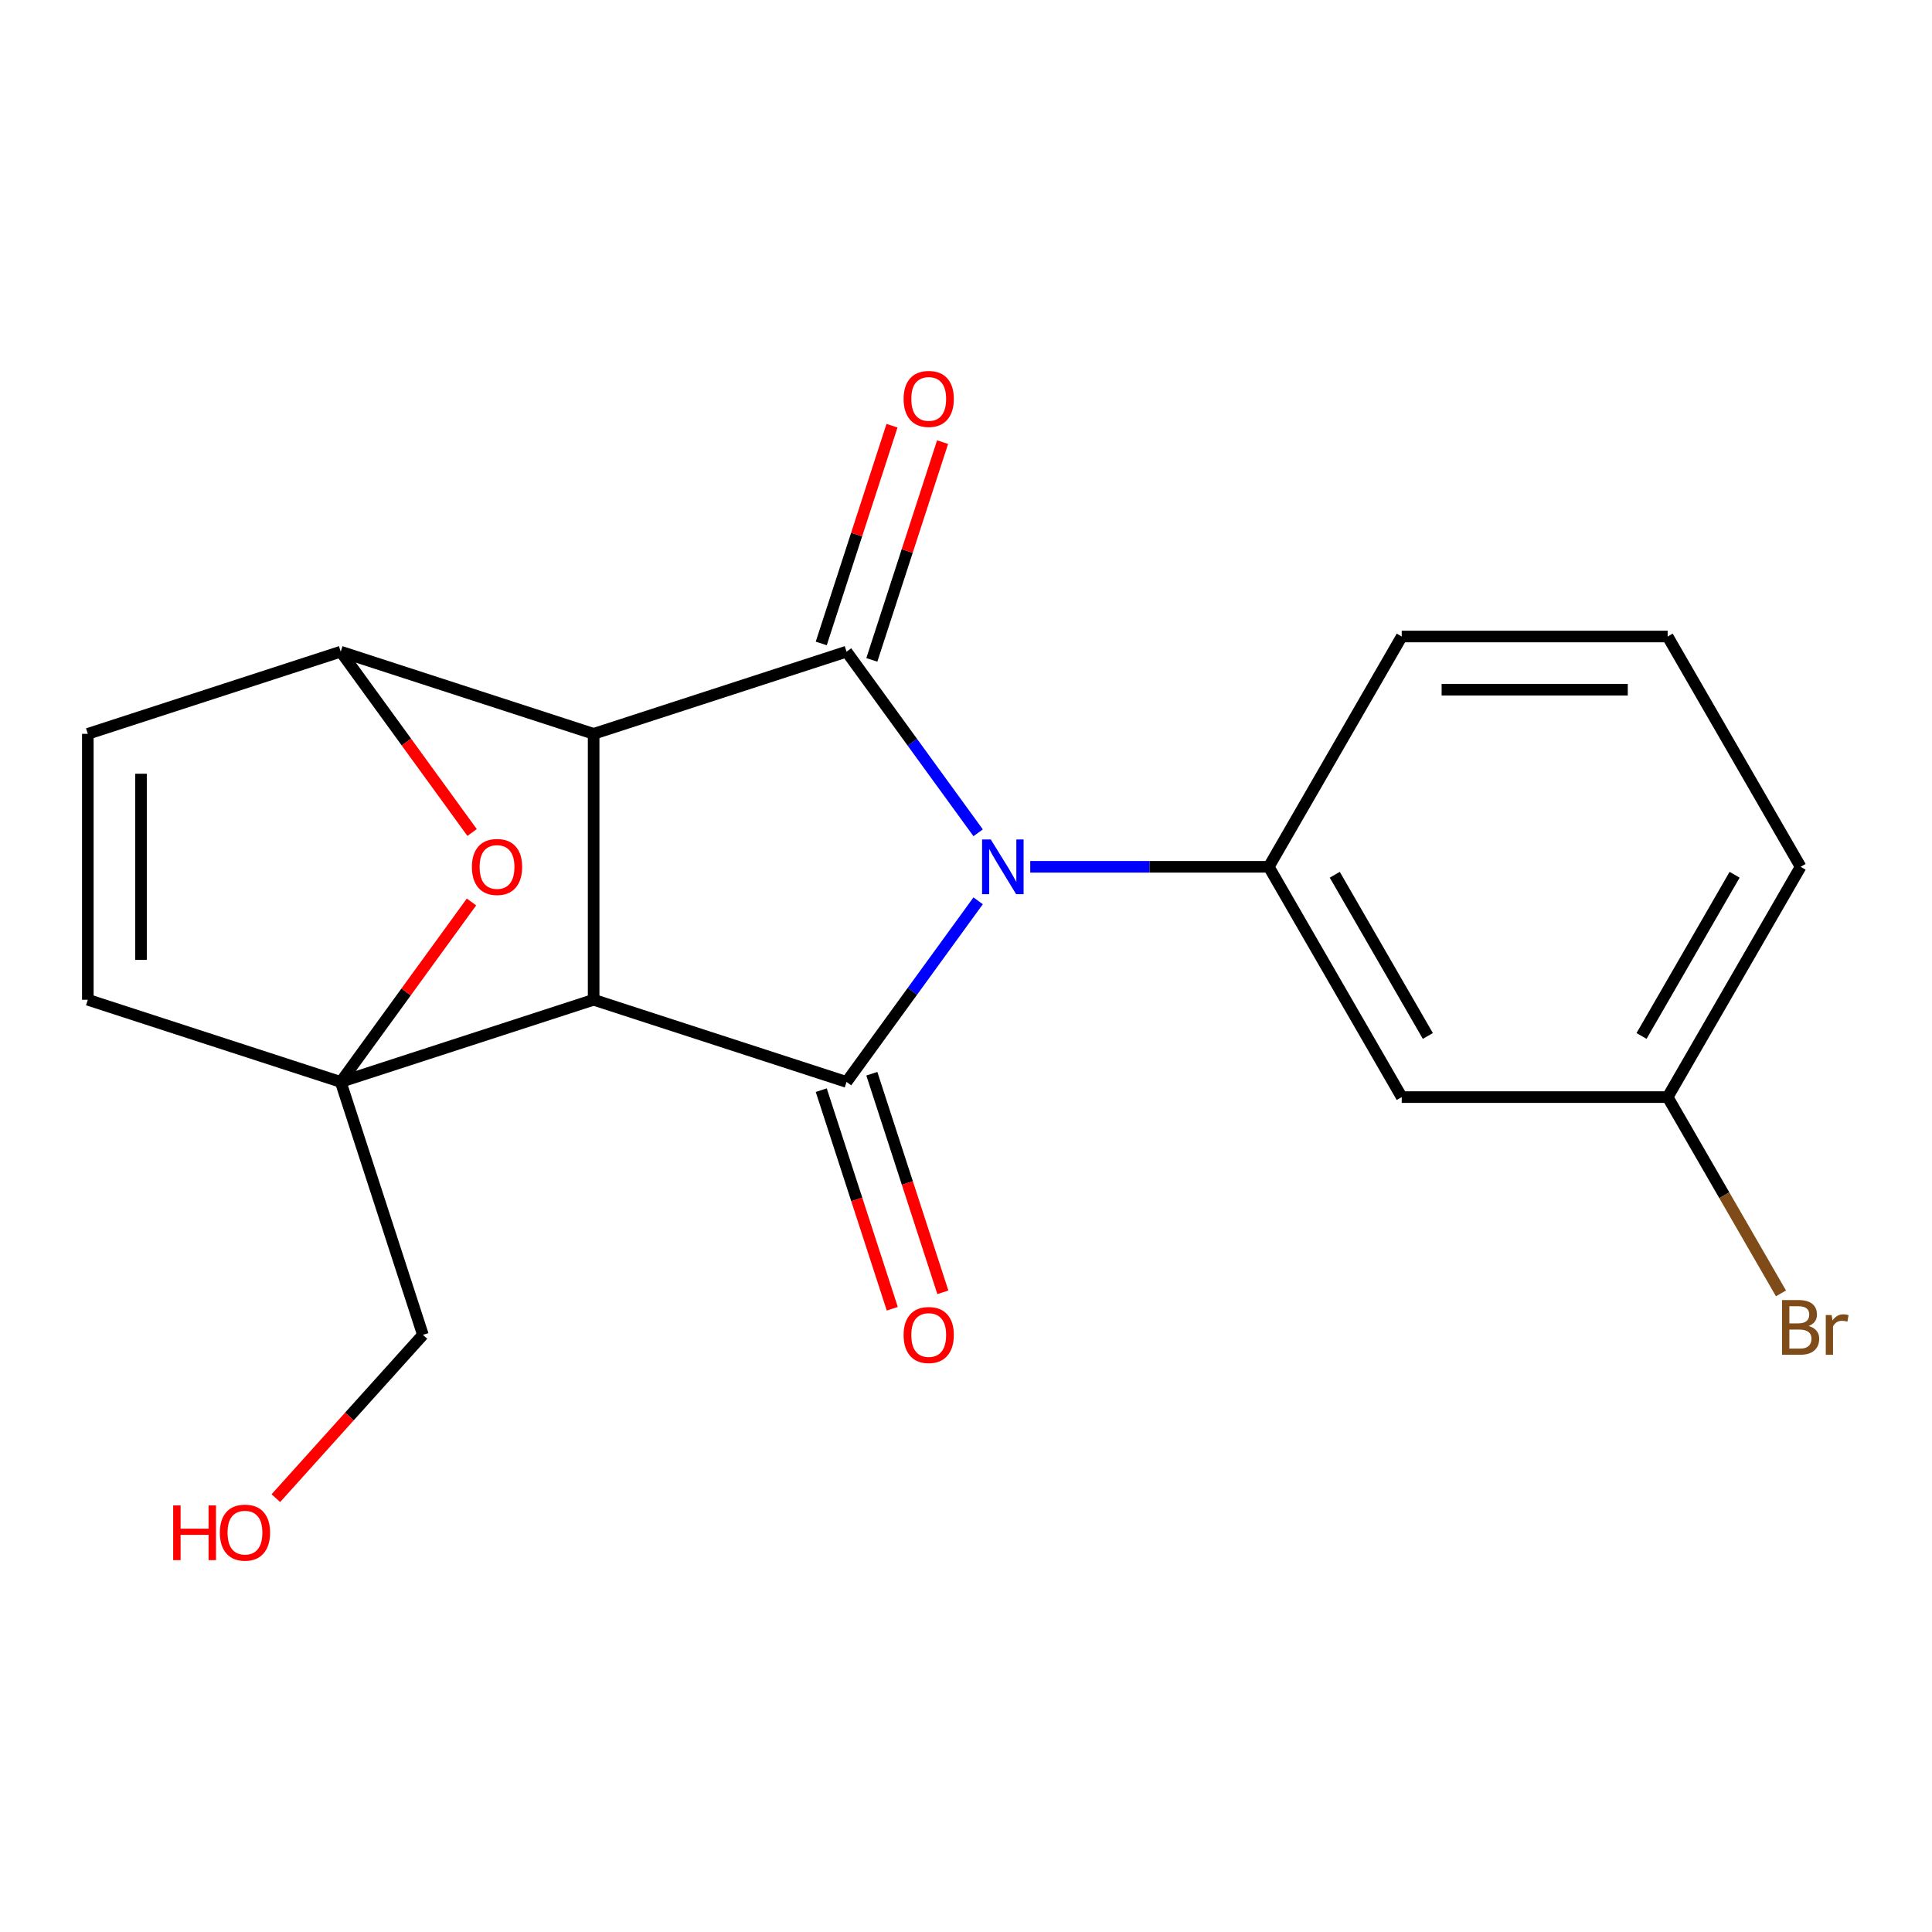 <?xml version='1.0' encoding='iso-8859-1'?>
<svg version='1.1' baseProfile='full'
              xmlns='http://www.w3.org/2000/svg'
                      xmlns:rdkit='http://www.rdkit.org/xml'
                      xmlns:xlink='http://www.w3.org/1999/xlink'
                  xml:space='preserve'
width='1000px' height='1000px' viewBox='0 0 1000 1000'>
<!-- END OF HEADER -->
<rect style='opacity:1.0;fill:#FFFFFF;stroke:none' width='1000' height='1000' x='0' y='0'> </rect>
<path class='bond-2' d='M 506.284,466.257 L 472.226,513.134' style='fill:none;fill-rule:evenodd;stroke:#0000FF;stroke-width:6px;stroke-linecap:butt;stroke-linejoin:miter;stroke-opacity:1' />
<path class='bond-2' d='M 472.226,513.134 L 438.168,560.011' style='fill:none;fill-rule:evenodd;stroke:#000000;stroke-width:6px;stroke-linecap:butt;stroke-linejoin:miter;stroke-opacity:1' />
<path class='bond-3' d='M 506.284,431.055 L 472.226,384.179' style='fill:none;fill-rule:evenodd;stroke:#0000FF;stroke-width:6px;stroke-linecap:butt;stroke-linejoin:miter;stroke-opacity:1' />
<path class='bond-3' d='M 472.226,384.179 L 438.168,337.302' style='fill:none;fill-rule:evenodd;stroke:#000000;stroke-width:6px;stroke-linecap:butt;stroke-linejoin:miter;stroke-opacity:1' />
<path class='bond-7' d='M 533.253,448.656 L 594.983,448.656' style='fill:none;fill-rule:evenodd;stroke:#0000FF;stroke-width:6px;stroke-linecap:butt;stroke-linejoin:miter;stroke-opacity:1' />
<path class='bond-7' d='M 594.983,448.656 L 656.713,448.656' style='fill:none;fill-rule:evenodd;stroke:#000000;stroke-width:6px;stroke-linecap:butt;stroke-linejoin:miter;stroke-opacity:1' />
<path class='bond-0' d='M 307.264,517.477 L 438.168,560.011' style='fill:none;fill-rule:evenodd;stroke:#000000;stroke-width:6px;stroke-linecap:butt;stroke-linejoin:miter;stroke-opacity:1' />
<path class='bond-4' d='M 307.264,517.477 L 176.359,560.011' style='fill:none;fill-rule:evenodd;stroke:#000000;stroke-width:6px;stroke-linecap:butt;stroke-linejoin:miter;stroke-opacity:1' />
<path class='bond-20' d='M 307.264,517.477 L 307.264,379.836' style='fill:none;fill-rule:evenodd;stroke:#000000;stroke-width:6px;stroke-linecap:butt;stroke-linejoin:miter;stroke-opacity:1' />
<path class='bond-1' d='M 307.264,379.836 L 438.168,337.302' style='fill:none;fill-rule:evenodd;stroke:#000000;stroke-width:6px;stroke-linecap:butt;stroke-linejoin:miter;stroke-opacity:1' />
<path class='bond-5' d='M 307.264,379.836 L 176.359,337.302' style='fill:none;fill-rule:evenodd;stroke:#000000;stroke-width:6px;stroke-linecap:butt;stroke-linejoin:miter;stroke-opacity:1' />
<path class='bond-12' d='M 425.078,564.264 L 443.459,620.836' style='fill:none;fill-rule:evenodd;stroke:#000000;stroke-width:6px;stroke-linecap:butt;stroke-linejoin:miter;stroke-opacity:1' />
<path class='bond-12' d='M 443.459,620.836 L 461.84,677.407' style='fill:none;fill-rule:evenodd;stroke:#FF0000;stroke-width:6px;stroke-linecap:butt;stroke-linejoin:miter;stroke-opacity:1' />
<path class='bond-12' d='M 451.259,555.757 L 469.64,612.329' style='fill:none;fill-rule:evenodd;stroke:#000000;stroke-width:6px;stroke-linecap:butt;stroke-linejoin:miter;stroke-opacity:1' />
<path class='bond-12' d='M 469.64,612.329 L 488.021,668.901' style='fill:none;fill-rule:evenodd;stroke:#FF0000;stroke-width:6px;stroke-linecap:butt;stroke-linejoin:miter;stroke-opacity:1' />
<path class='bond-11' d='M 451.259,341.556 L 469.569,285.204' style='fill:none;fill-rule:evenodd;stroke:#000000;stroke-width:6px;stroke-linecap:butt;stroke-linejoin:miter;stroke-opacity:1' />
<path class='bond-11' d='M 469.569,285.204 L 487.878,228.852' style='fill:none;fill-rule:evenodd;stroke:#FF0000;stroke-width:6px;stroke-linecap:butt;stroke-linejoin:miter;stroke-opacity:1' />
<path class='bond-11' d='M 425.078,333.049 L 443.388,276.697' style='fill:none;fill-rule:evenodd;stroke:#000000;stroke-width:6px;stroke-linecap:butt;stroke-linejoin:miter;stroke-opacity:1' />
<path class='bond-11' d='M 443.388,276.697 L 461.697,220.345' style='fill:none;fill-rule:evenodd;stroke:#FF0000;stroke-width:6px;stroke-linecap:butt;stroke-linejoin:miter;stroke-opacity:1' />
<path class='bond-8' d='M 176.359,560.011 L 45.455,517.477' style='fill:none;fill-rule:evenodd;stroke:#000000;stroke-width:6px;stroke-linecap:butt;stroke-linejoin:miter;stroke-opacity:1' />
<path class='bond-13' d='M 176.359,560.011 L 218.893,690.915' style='fill:none;fill-rule:evenodd;stroke:#000000;stroke-width:6px;stroke-linecap:butt;stroke-linejoin:miter;stroke-opacity:1' />
<path class='bond-23' d='M 176.359,560.011 L 210.199,513.434' style='fill:none;fill-rule:evenodd;stroke:#000000;stroke-width:6px;stroke-linecap:butt;stroke-linejoin:miter;stroke-opacity:1' />
<path class='bond-23' d='M 210.199,513.434 L 244.039,466.857' style='fill:none;fill-rule:evenodd;stroke:#FF0000;stroke-width:6px;stroke-linecap:butt;stroke-linejoin:miter;stroke-opacity:1' />
<path class='bond-6' d='M 176.359,337.302 L 210.359,384.099' style='fill:none;fill-rule:evenodd;stroke:#000000;stroke-width:6px;stroke-linecap:butt;stroke-linejoin:miter;stroke-opacity:1' />
<path class='bond-6' d='M 210.359,384.099 L 244.358,430.895' style='fill:none;fill-rule:evenodd;stroke:#FF0000;stroke-width:6px;stroke-linecap:butt;stroke-linejoin:miter;stroke-opacity:1' />
<path class='bond-9' d='M 176.359,337.302 L 45.455,379.836' style='fill:none;fill-rule:evenodd;stroke:#000000;stroke-width:6px;stroke-linecap:butt;stroke-linejoin:miter;stroke-opacity:1' />
<path class='bond-10' d='M 656.713,448.656 L 725.534,567.857' style='fill:none;fill-rule:evenodd;stroke:#000000;stroke-width:6px;stroke-linecap:butt;stroke-linejoin:miter;stroke-opacity:1' />
<path class='bond-10' d='M 690.876,452.772 L 739.051,536.213' style='fill:none;fill-rule:evenodd;stroke:#000000;stroke-width:6px;stroke-linecap:butt;stroke-linejoin:miter;stroke-opacity:1' />
<path class='bond-15' d='M 656.713,448.656 L 725.534,329.456' style='fill:none;fill-rule:evenodd;stroke:#000000;stroke-width:6px;stroke-linecap:butt;stroke-linejoin:miter;stroke-opacity:1' />
<path class='bond-22' d='M 45.455,517.477 L 45.455,379.836' style='fill:none;fill-rule:evenodd;stroke:#000000;stroke-width:6px;stroke-linecap:butt;stroke-linejoin:miter;stroke-opacity:1' />
<path class='bond-22' d='M 72.983,496.831 L 72.983,400.482' style='fill:none;fill-rule:evenodd;stroke:#000000;stroke-width:6px;stroke-linecap:butt;stroke-linejoin:miter;stroke-opacity:1' />
<path class='bond-14' d='M 725.534,567.857 L 863.175,567.857' style='fill:none;fill-rule:evenodd;stroke:#000000;stroke-width:6px;stroke-linecap:butt;stroke-linejoin:miter;stroke-opacity:1' />
<path class='bond-17' d='M 218.893,690.915 L 180.839,733.178' style='fill:none;fill-rule:evenodd;stroke:#000000;stroke-width:6px;stroke-linecap:butt;stroke-linejoin:miter;stroke-opacity:1' />
<path class='bond-17' d='M 180.839,733.178 L 142.785,775.441' style='fill:none;fill-rule:evenodd;stroke:#FF0000;stroke-width:6px;stroke-linecap:butt;stroke-linejoin:miter;stroke-opacity:1' />
<path class='bond-16' d='M 863.175,567.857 L 892.504,618.657' style='fill:none;fill-rule:evenodd;stroke:#000000;stroke-width:6px;stroke-linecap:butt;stroke-linejoin:miter;stroke-opacity:1' />
<path class='bond-16' d='M 892.504,618.657 L 921.833,669.457' style='fill:none;fill-rule:evenodd;stroke:#7F4C19;stroke-width:6px;stroke-linecap:butt;stroke-linejoin:miter;stroke-opacity:1' />
<path class='bond-21' d='M 863.175,567.857 L 931.995,448.656' style='fill:none;fill-rule:evenodd;stroke:#000000;stroke-width:6px;stroke-linecap:butt;stroke-linejoin:miter;stroke-opacity:1' />
<path class='bond-21' d='M 849.658,536.213 L 897.832,452.772' style='fill:none;fill-rule:evenodd;stroke:#000000;stroke-width:6px;stroke-linecap:butt;stroke-linejoin:miter;stroke-opacity:1' />
<path class='bond-18' d='M 725.534,329.456 L 863.175,329.456' style='fill:none;fill-rule:evenodd;stroke:#000000;stroke-width:6px;stroke-linecap:butt;stroke-linejoin:miter;stroke-opacity:1' />
<path class='bond-18' d='M 746.18,356.984 L 842.529,356.984' style='fill:none;fill-rule:evenodd;stroke:#000000;stroke-width:6px;stroke-linecap:butt;stroke-linejoin:miter;stroke-opacity:1' />
<path class='bond-19' d='M 863.175,329.456 L 931.995,448.656' style='fill:none;fill-rule:evenodd;stroke:#000000;stroke-width:6px;stroke-linecap:butt;stroke-linejoin:miter;stroke-opacity:1' />
<path  class='atom-0' d='M 512.812 434.496
L 522.092 449.496
Q 523.012 450.976, 524.492 453.656
Q 525.972 456.336, 526.052 456.496
L 526.052 434.496
L 529.812 434.496
L 529.812 462.816
L 525.932 462.816
L 515.972 446.416
Q 514.812 444.496, 513.572 442.296
Q 512.372 440.096, 512.012 439.416
L 512.012 462.816
L 508.332 462.816
L 508.332 434.496
L 512.812 434.496
' fill='#0000FF'/>
<path  class='atom-7' d='M 244.263 448.736
Q 244.263 441.936, 247.623 438.136
Q 250.983 434.336, 257.263 434.336
Q 263.543 434.336, 266.903 438.136
Q 270.263 441.936, 270.263 448.736
Q 270.263 455.616, 266.863 459.536
Q 263.463 463.416, 257.263 463.416
Q 251.023 463.416, 247.623 459.536
Q 244.263 455.656, 244.263 448.736
M 257.263 460.216
Q 261.583 460.216, 263.903 457.336
Q 266.263 454.416, 266.263 448.736
Q 266.263 443.176, 263.903 440.376
Q 261.583 437.536, 257.263 437.536
Q 252.943 437.536, 250.583 440.336
Q 248.263 443.136, 248.263 448.736
Q 248.263 454.456, 250.583 457.336
Q 252.943 460.216, 257.263 460.216
' fill='#FF0000'/>
<path  class='atom-12' d='M 467.702 206.478
Q 467.702 199.678, 471.062 195.878
Q 474.422 192.078, 480.702 192.078
Q 486.982 192.078, 490.342 195.878
Q 493.702 199.678, 493.702 206.478
Q 493.702 213.358, 490.302 217.278
Q 486.902 221.158, 480.702 221.158
Q 474.462 221.158, 471.062 217.278
Q 467.702 213.398, 467.702 206.478
M 480.702 217.958
Q 485.022 217.958, 487.342 215.078
Q 489.702 212.158, 489.702 206.478
Q 489.702 200.918, 487.342 198.118
Q 485.022 195.278, 480.702 195.278
Q 476.382 195.278, 474.022 198.078
Q 471.702 200.878, 471.702 206.478
Q 471.702 212.198, 474.022 215.078
Q 476.382 217.958, 480.702 217.958
' fill='#FF0000'/>
<path  class='atom-13' d='M 467.702 690.995
Q 467.702 684.195, 471.062 680.395
Q 474.422 676.595, 480.702 676.595
Q 486.982 676.595, 490.342 680.395
Q 493.702 684.195, 493.702 690.995
Q 493.702 697.875, 490.302 701.795
Q 486.902 705.675, 480.702 705.675
Q 474.462 705.675, 471.062 701.795
Q 467.702 697.915, 467.702 690.995
M 480.702 702.475
Q 485.022 702.475, 487.342 699.595
Q 489.702 696.675, 489.702 690.995
Q 489.702 685.435, 487.342 682.635
Q 485.022 679.795, 480.702 679.795
Q 476.382 679.795, 474.022 682.595
Q 471.702 685.395, 471.702 690.995
Q 471.702 696.715, 474.022 699.595
Q 476.382 702.475, 480.702 702.475
' fill='#FF0000'/>
<path  class='atom-17' d='M 936.135 686.338
Q 938.855 687.098, 940.215 688.778
Q 941.615 690.418, 941.615 692.858
Q 941.615 696.778, 939.095 699.018
Q 936.615 701.218, 931.895 701.218
L 922.375 701.218
L 922.375 672.898
L 930.735 672.898
Q 935.575 672.898, 938.015 674.858
Q 940.455 676.818, 940.455 680.418
Q 940.455 684.698, 936.135 686.338
M 926.175 676.098
L 926.175 684.978
L 930.735 684.978
Q 933.535 684.978, 934.975 683.858
Q 936.455 682.698, 936.455 680.418
Q 936.455 676.098, 930.735 676.098
L 926.175 676.098
M 931.895 698.018
Q 934.655 698.018, 936.135 696.698
Q 937.615 695.378, 937.615 692.858
Q 937.615 690.538, 935.975 689.378
Q 934.375 688.178, 931.295 688.178
L 926.175 688.178
L 926.175 698.018
L 931.895 698.018
' fill='#7F4C19'/>
<path  class='atom-17' d='M 948.055 680.658
L 948.495 683.498
Q 950.655 680.298, 954.175 680.298
Q 955.295 680.298, 956.815 680.698
L 956.215 684.058
Q 954.495 683.658, 953.535 683.658
Q 951.855 683.658, 950.735 684.338
Q 949.655 684.978, 948.775 686.538
L 948.775 701.218
L 945.015 701.218
L 945.015 680.658
L 948.055 680.658
' fill='#7F4C19'/>
<path  class='atom-18' d='M 89.633 779.202
L 93.473 779.202
L 93.473 791.242
L 107.953 791.242
L 107.953 779.202
L 111.793 779.202
L 111.793 807.522
L 107.953 807.522
L 107.953 794.442
L 93.473 794.442
L 93.473 807.522
L 89.633 807.522
L 89.633 779.202
' fill='#FF0000'/>
<path  class='atom-18' d='M 113.793 793.282
Q 113.793 786.482, 117.153 782.682
Q 120.513 778.882, 126.793 778.882
Q 133.073 778.882, 136.433 782.682
Q 139.793 786.482, 139.793 793.282
Q 139.793 800.162, 136.393 804.082
Q 132.993 807.962, 126.793 807.962
Q 120.553 807.962, 117.153 804.082
Q 113.793 800.202, 113.793 793.282
M 126.793 804.762
Q 131.113 804.762, 133.433 801.882
Q 135.793 798.962, 135.793 793.282
Q 135.793 787.722, 133.433 784.922
Q 131.113 782.082, 126.793 782.082
Q 122.473 782.082, 120.113 784.882
Q 117.793 787.682, 117.793 793.282
Q 117.793 799.002, 120.113 801.882
Q 122.473 804.762, 126.793 804.762
' fill='#FF0000'/>
</svg>
